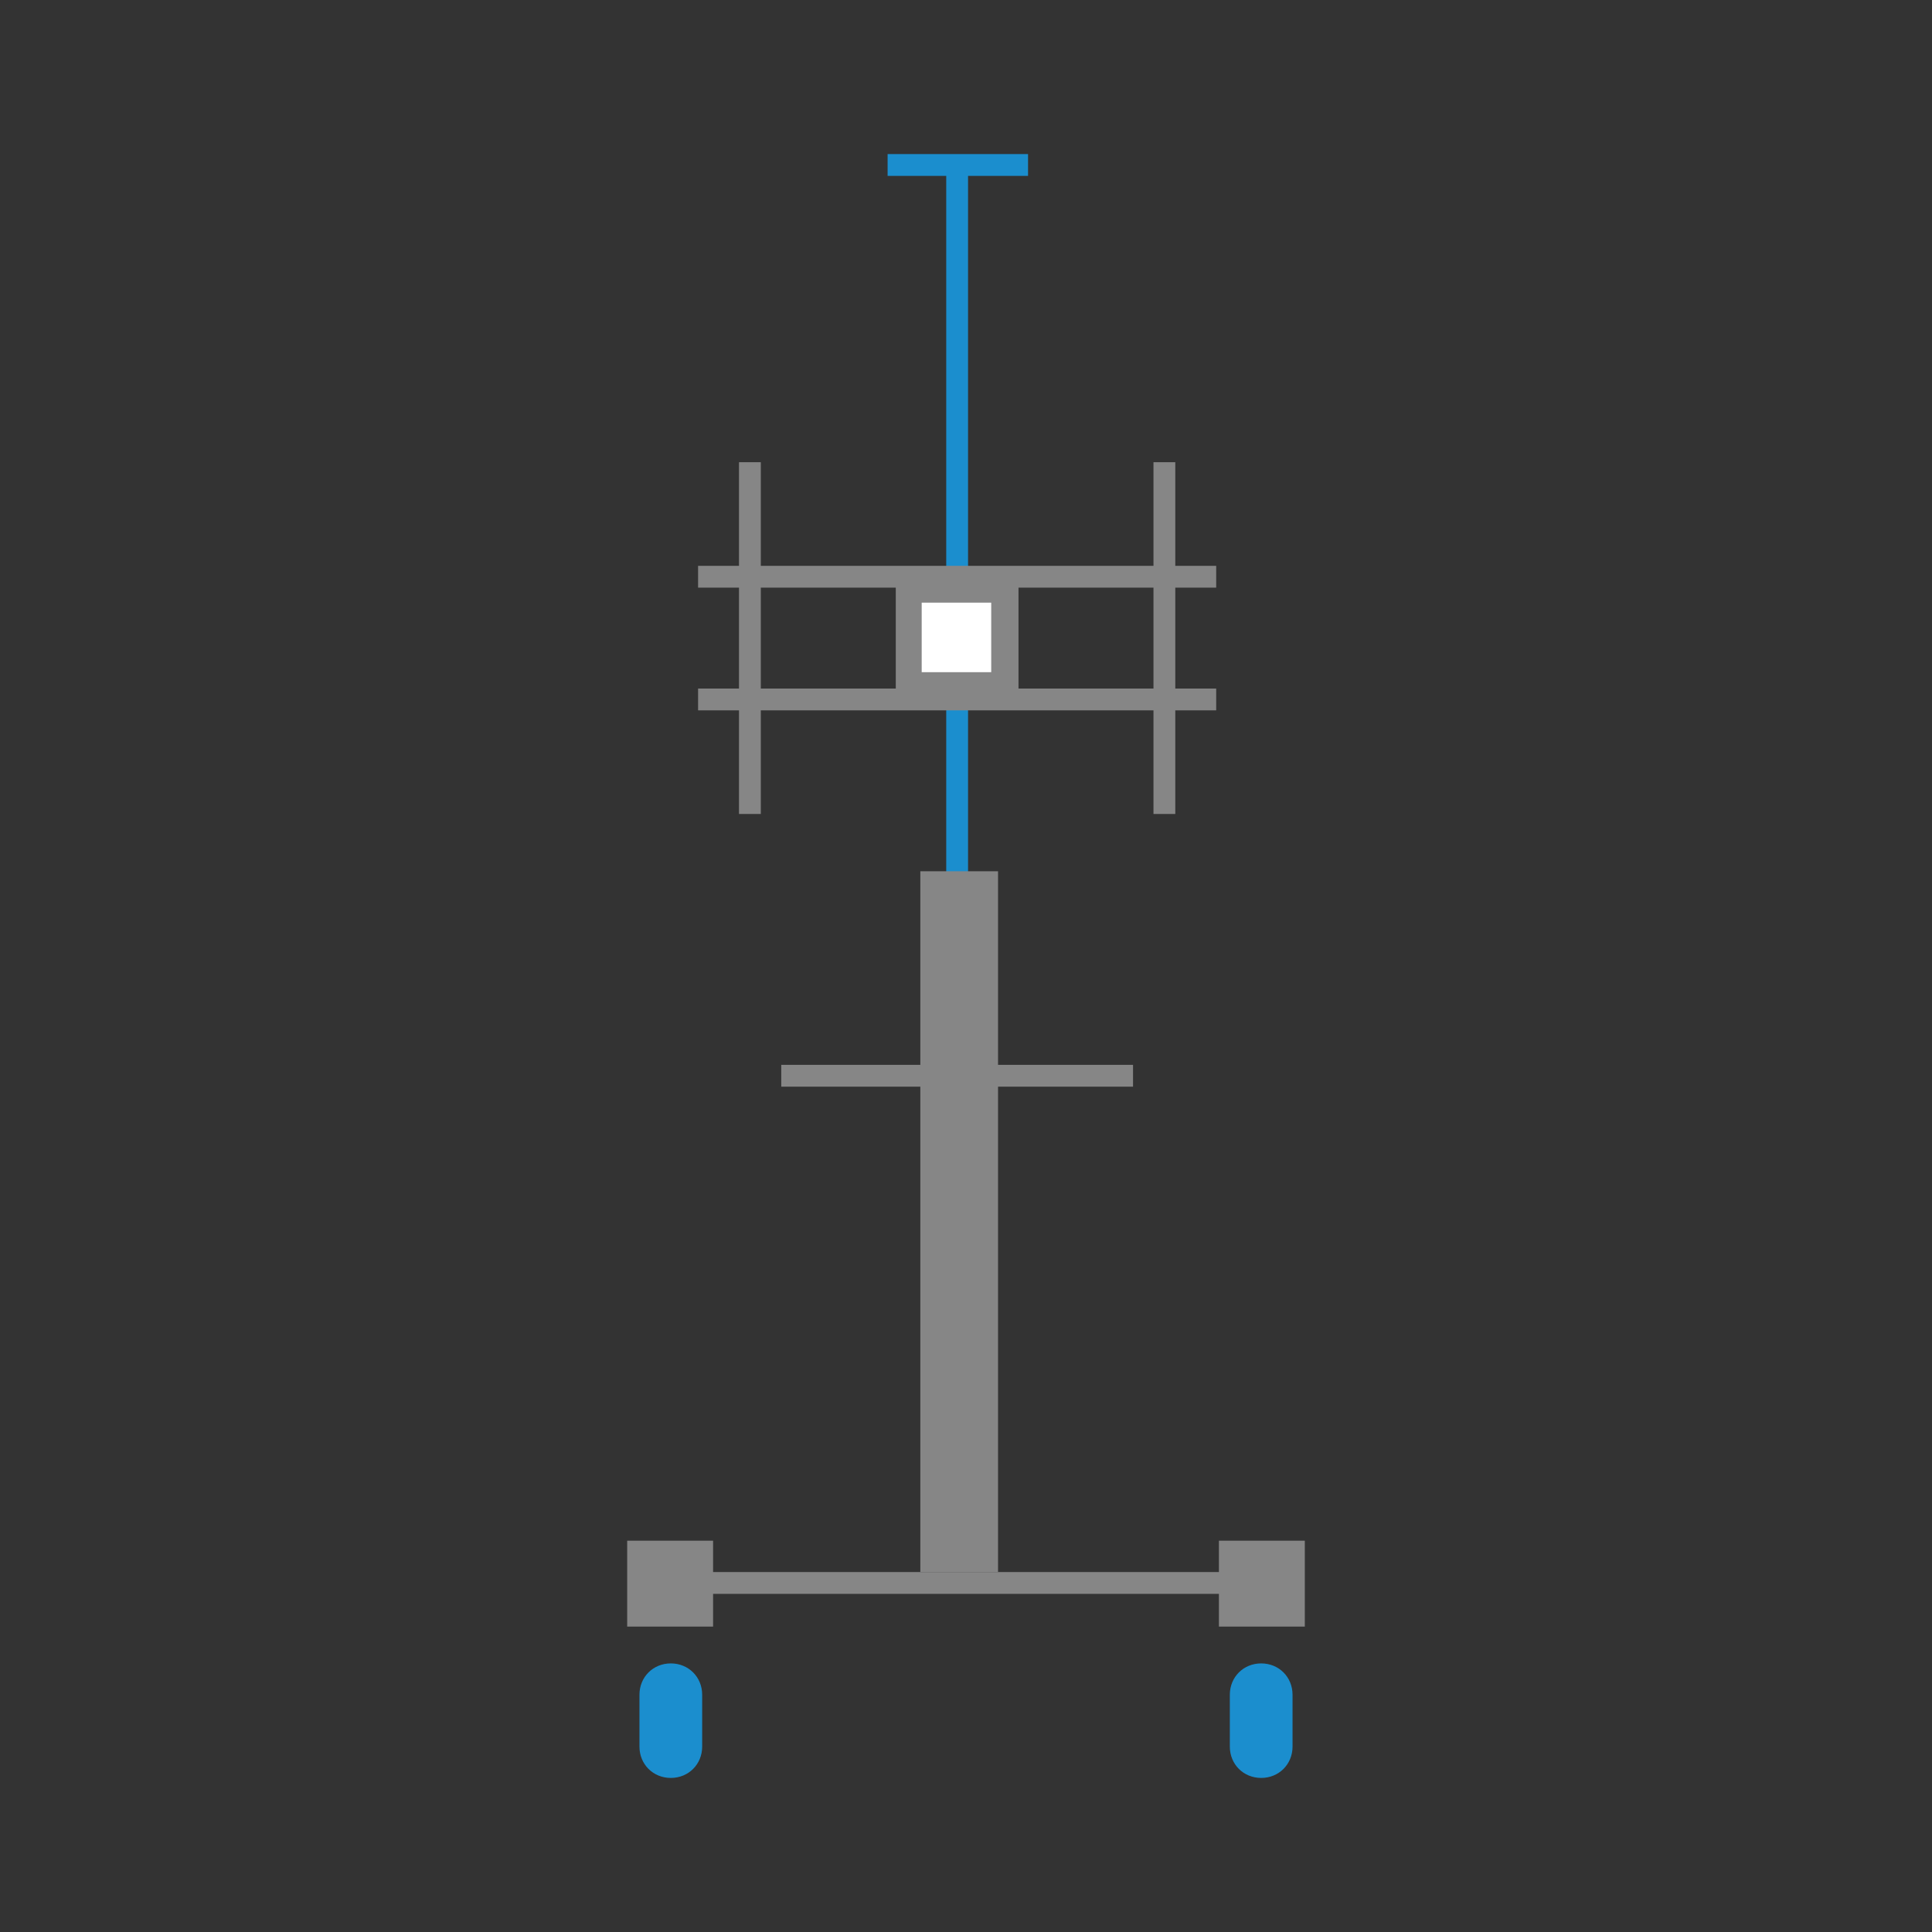 <?xml version="1.0" encoding="utf-8"?>
<!-- Generator: Adobe Illustrator 27.4.1, SVG Export Plug-In . SVG Version: 6.00 Build 0)  -->
<svg version="1.1" id="Laag_1" xmlns="http://www.w3.org/2000/svg" xmlns:xlink="http://www.w3.org/1999/xlink" x="0px" y="0px"
	 viewBox="0 0 141.7 141.7" style="enable-background:new 0 0 141.7 141.7;" xml:space="preserve">
<rect x="0" y="0" width="141.7" height="141.7" fill="#333333" stroke="none"/>
<style type="text/css">
	.st0{fill:#1B8ECE;}
	.st1{fill:#868686;}
	.st2{fill:#FFFFFF;}
</style>
<g>
	<rect x="69.4" y="12.2" class="st0" width="1.6" height="102.4"/>
	<rect x="65.1" y="11.3" class="st0" width="10.3" height="1.6"/>
	<rect x="57.3" y="78.1" class="st1" width="25.8" height="1.6"/>
	<g>
		<g>
			<rect x="51.2" y="41.5" class="st1" width="38" height="1.6"/>
			<rect x="51.2" y="50.5" class="st1" width="38" height="1.6"/>
		</g>
		<rect x="65.7" y="42.5" class="st1" width="9" height="9"/>
		<g>
			<rect x="54.2" y="33.9" class="st1" width="1.6" height="25.8"/>
			<rect x="84.6" y="33.9" class="st1" width="1.6" height="25.8"/>
		</g>
	</g>
	<g>
		<rect x="68.4" y="64.8" class="st1" width="4.1" height="49.7"/>
		<path class="st1" d="M73.2,115.3h-5.7V63.9h5.7V115.3z M69.2,113.7h2.4V65.6h-2.4V113.7z"/>
	</g>
	<rect x="48.3" y="115.3" class="st1" width="44.3" height="1.6"/>
	<g>
		<rect x="46.9" y="113.8" class="st1" width="4.6" height="4.6"/>
		<path class="st1" d="M52.3,119.3h-6.3V113h6.3V119.3z M47.7,117.6h3v-3h-3V117.6z"/>
	</g>
	<g>
		<rect x="90.2" y="113.8" class="st1" width="4.6" height="4.6"/>
		<path class="st1" d="M95.7,119.3h-6.3V113h6.3V119.3z M91,117.6h3v-3h-3V117.6z"/>
	</g>
	<g>
		<path class="st0" d="M49.8,129.6h-1.1c-0.5,0-0.9-0.4-0.9-0.9v-5c0-0.5,0.4-0.9,0.9-0.9h1.1c0.5,0,0.9,0.4,0.9,0.9v5
			C50.7,129.2,50.3,129.6,49.8,129.6z"/>
		<path class="st0" d="M49.2,130.4c-1.3,0-2.3-1-2.3-2.3v-3.8c0-1.3,1-2.3,2.3-2.3c1.3,0,2.3,1,2.3,2.3v3.8
			C51.5,129.4,50.5,130.4,49.2,130.4z M49.2,123.6c-0.4,0-0.7,0.3-0.7,0.7v3.8c0,0.4,0.3,0.7,0.7,0.7c0.4,0,0.7-0.3,0.7-0.7v-3.8
			C49.9,123.9,49.6,123.6,49.2,123.6z"/>
	</g>
	<g>
		<path class="st0" d="M93.1,129.6H92c-0.5,0-0.9-0.4-0.9-0.9v-5c0-0.5,0.4-0.9,0.9-0.9h1.1c0.5,0,0.9,0.4,0.9,0.9v5
			C94,129.2,93.6,129.6,93.1,129.6z"/>
		<path class="st0" d="M92.5,130.4c-1.3,0-2.3-1-2.3-2.3v-3.8c0-1.3,1-2.3,2.3-2.3c1.3,0,2.3,1,2.3,2.3v3.8
			C94.8,129.4,93.8,130.4,92.5,130.4z M92.5,123.6c-0.4,0-0.7,0.3-0.7,0.7v3.8c0,0.4,0.3,0.7,0.7,0.7s0.7-0.3,0.7-0.7v-3.8
			C93.2,123.9,92.9,123.6,92.5,123.6z"/>
	</g>
	<rect x="67.6" y="44.2" class="st2" width="5.1" height="5.1"/>
</g>
</svg>
